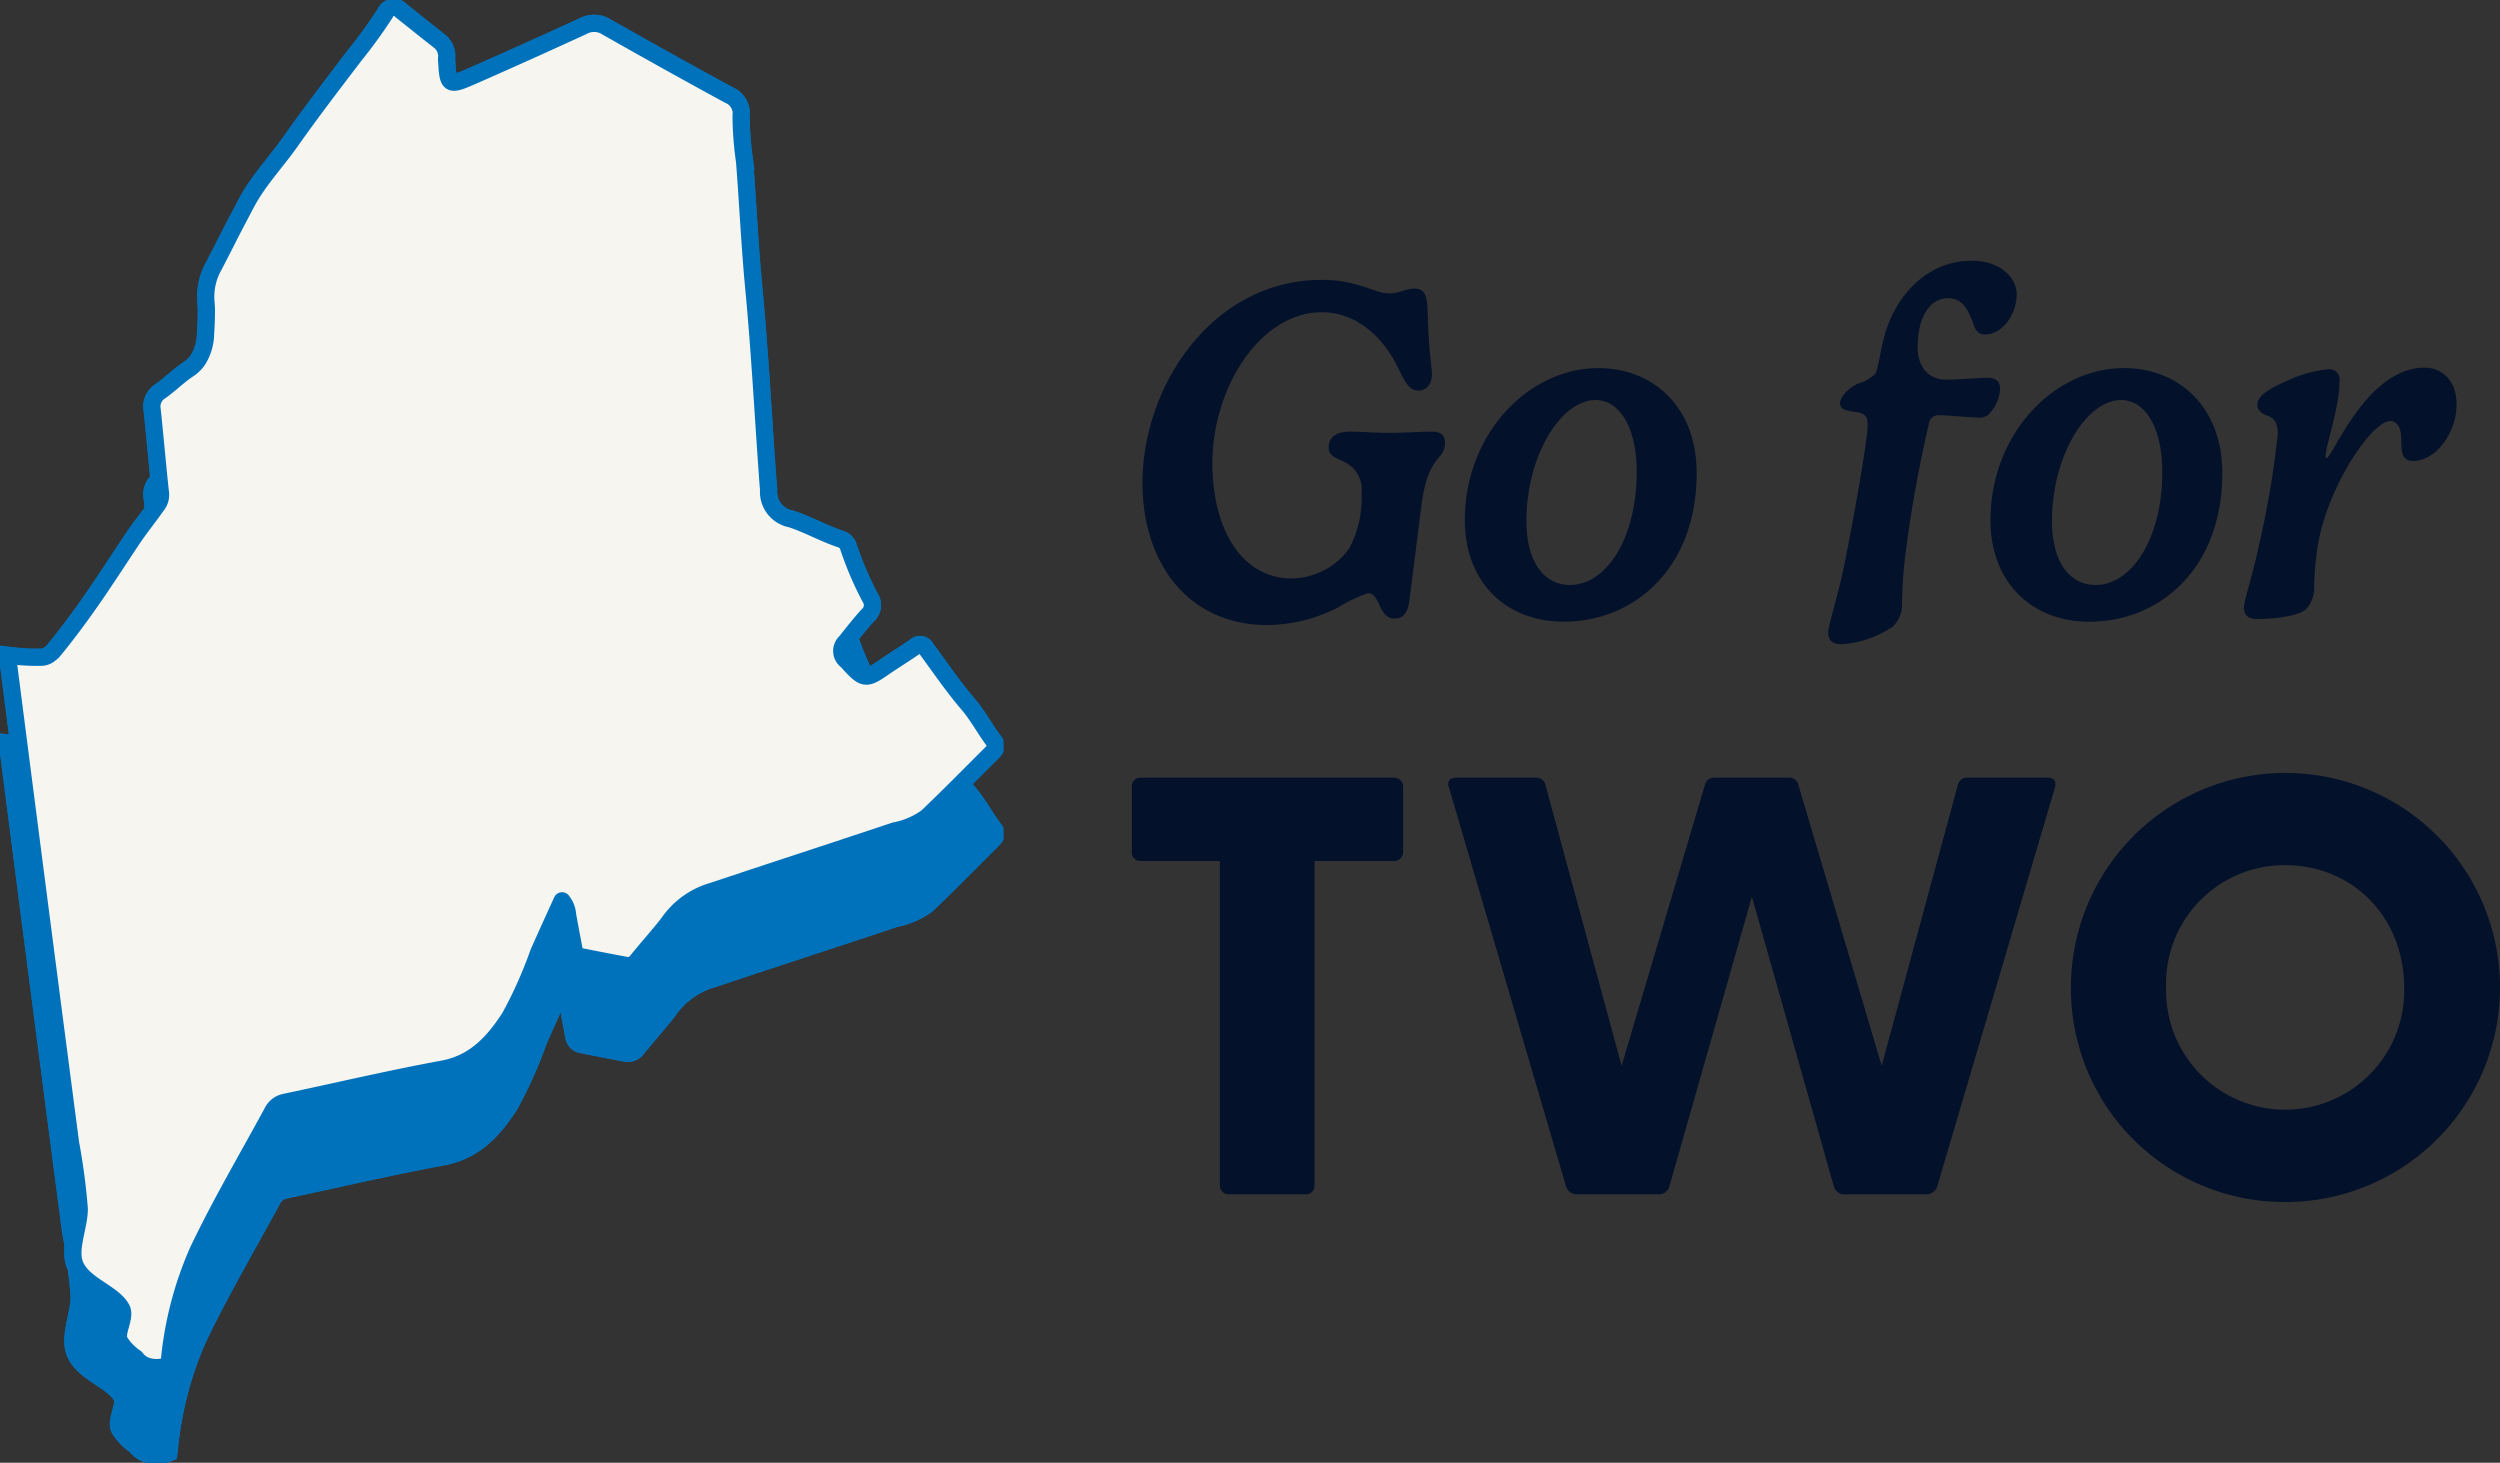 <?xml version="1.0" encoding="UTF-8"?> <svg xmlns="http://www.w3.org/2000/svg" xmlns:xlink="http://www.w3.org/1999/xlink" width="218.041" height="127.575" viewBox="0 0 218.041 127.575"><rect x="0" y="0" width="218.041" height="127.575" fill="#333333" stroke="none"/><defs><clipPath id="clip-path"><rect id="Rectangle_144" data-name="Rectangle 144" width="87.513" height="119.921" fill="#0072bb" stroke="#0072bb" stroke-width="1.5"></rect></clipPath><clipPath id="clip-path-2"><rect id="Rectangle_144-2" data-name="Rectangle 144" width="87.513" height="119.921" fill="#f6f5ef" stroke="#0072bb" stroke-width="1.5"></rect></clipPath></defs><g id="Group_125" data-name="Group 125" transform="translate(-1993 154)"><g id="Group_113" data-name="Group 113" transform="translate(1993 -154)"><g id="Group_111" data-name="Group 111" transform="translate(0 7.655)"><g id="Group_109" data-name="Group 109" transform="translate(0 0)" clip-path="url(#clip-path)"><path id="Path_78" data-name="Path 78" d="M86.338,64.3c-.814-1.068-1.443-2.285-2.306-3.29-1.33-1.551-2.458-3.228-3.662-4.856A.576.576,0,0,0,79.428,56c-.906.629-1.854,1.207-2.763,1.836-1.51,1.045-1.705,1.032-2.958-.326a2.712,2.712,0,0,0-.229-.257A1.057,1.057,0,0,1,73.37,55.6c.629-.786,1.245-1.582,1.926-2.327a1.165,1.165,0,0,0,.211-1.525,29.572,29.572,0,0,1-1.88-4.381,1.016,1.016,0,0,0-.663-.729c-1.5-.488-2.879-1.292-4.373-1.774a2.391,2.391,0,0,1-1.947-2.524c0-.141-.026-.282-.036-.424-.424-5.732-.714-11.474-1.258-17.2-.349-3.664-.514-7.344-.8-11.017a29.109,29.109,0,0,1-.306-3.973A1.731,1.731,0,0,0,63.183,7.9q-5.362-2.92-10.667-5.935a2.034,2.034,0,0,0-2.059-.074q-4.742,2.184-9.522,4.286c-2.229.976-2.247.942-2.378-1.441a1.715,1.715,0,0,0-.524-1.464C36.869,2.362,35.724,1.437,34.568.52a.816.816,0,0,0-1.374.257A42.21,42.21,0,0,1,30.516,4.47c-1.877,2.47-3.77,4.93-5.552,7.462-1.174,1.667-2.591,3.177-3.613,4.928-.275.475-.519.966-.776,1.448-.791,1.484-1.533,2.994-2.311,4.484a5.451,5.451,0,0,0-.691,3.187,9.2,9.2,0,0,1,.031,1.066c-.005.55-.031,1.1-.067,1.649a4.463,4.463,0,0,1-.66,2.291,2.843,2.843,0,0,1-.809.806c-.871.57-1.61,1.325-2.46,1.929a1.557,1.557,0,0,0-.734,1.595c.257,2.419.462,4.846.724,7.262a1.441,1.441,0,0,1-.3,1.1c-.2.267-.388.542-.588.809-.557.745-1.125,1.482-1.638,2.255-.9,1.358-1.792,2.719-2.7,4.07-.349.519-.706,1.032-1.066,1.543q-.786,1.117-1.613,2.208c-.483.629-.966,1.258-1.479,1.869a1.722,1.722,0,0,1-.221.185,1.226,1.226,0,0,1-.793.318A19.128,19.128,0,0,1,.25,56.751Q2.977,78.036,5.763,99.32a54.971,54.971,0,0,1,.755,5.673c.041,1.4-.858,3.379-.442,4.738.583,1.913,3.338,2.563,4.129,4.006.413.755-.547,2.054-.182,2.832a4.731,4.731,0,0,0,1.415,1.466,1.97,1.97,0,0,0,1.091.755l.021.005a2.9,2.9,0,0,0,1.723-.09c.026-.01.039-.028.067-.038.008-.072.018-.144.028-.213a30.939,30.939,0,0,1,2.527-9.781c1.952-4.091,4.268-8.022,6.438-12.018a1.575,1.575,0,0,1,1.094-.9c4.6-.968,9.173-2.052,13.792-2.9,2.866-.529,4.5-2.442,5.855-4.527A38.3,38.3,0,0,0,46.586,82.7c.655-1.489,1.34-2.971,2.042-4.525a2.153,2.153,0,0,1,.48,1.222q.169.932.344,1.862c.067.354.134.706.2,1.061a.848.848,0,0,0,.724.75c1.266.247,2.532.5,3.8.732a.968.968,0,0,0,.994-.393c.606-.747,1.24-1.477,1.857-2.216.326-.388.655-.773.95-1.181A7.034,7.034,0,0,1,61.7,77.351c1.207-.39,2.409-.8,3.616-1.2q.986-.324,1.975-.652c3.454-1.138,6.913-2.268,10.362-3.426a6.991,6.991,0,0,0,2.8-1.2C82.4,69.013,84.281,67.1,86.186,65.2c.264-.264.424-.55.152-.9" transform="translate(0.392 0.391)" fill="#0072bb" stroke="#0072bb" stroke-width="1.5"></path><path id="Path_79" data-name="Path 79" d="M86.338,64.3c-.814-1.068-1.443-2.285-2.306-3.29-1.33-1.551-2.458-3.228-3.662-4.856A.576.576,0,0,0,79.428,56c-.906.629-1.854,1.207-2.763,1.836-1.51,1.045-1.705,1.032-2.958-.326a2.712,2.712,0,0,0-.229-.257A1.057,1.057,0,0,1,73.37,55.6c.629-.786,1.245-1.582,1.926-2.327a1.165,1.165,0,0,0,.211-1.525,29.572,29.572,0,0,1-1.88-4.381,1.016,1.016,0,0,0-.663-.729c-1.5-.488-2.879-1.292-4.373-1.774a2.391,2.391,0,0,1-1.947-2.524c0-.141-.026-.282-.036-.424-.424-5.732-.714-11.474-1.258-17.2-.349-3.664-.514-7.344-.8-11.017a29.109,29.109,0,0,1-.306-3.973A1.731,1.731,0,0,0,63.183,7.9q-5.362-2.92-10.667-5.935a2.034,2.034,0,0,0-2.059-.074q-4.742,2.184-9.522,4.286c-2.229.976-2.247.942-2.378-1.441a1.715,1.715,0,0,0-.524-1.464C36.869,2.362,35.724,1.437,34.568.52a.816.816,0,0,0-1.374.257A42.21,42.21,0,0,1,30.516,4.47c-1.877,2.47-3.77,4.93-5.552,7.462-1.174,1.667-2.591,3.177-3.613,4.928-.275.475-.519.966-.776,1.448-.791,1.484-1.533,2.994-2.311,4.484a5.451,5.451,0,0,0-.691,3.187,9.2,9.2,0,0,1,.031,1.066c-.005.55-.031,1.1-.067,1.649a4.463,4.463,0,0,1-.66,2.291,2.843,2.843,0,0,1-.809.806c-.871.57-1.61,1.325-2.46,1.929a1.557,1.557,0,0,0-.734,1.595c.257,2.419.462,4.846.724,7.262a1.441,1.441,0,0,1-.3,1.1c-.2.267-.388.542-.588.809-.557.745-1.125,1.482-1.638,2.255-.9,1.358-1.792,2.719-2.7,4.07-.349.519-.706,1.032-1.066,1.543q-.786,1.117-1.613,2.208c-.483.629-.966,1.258-1.479,1.869a1.722,1.722,0,0,1-.221.185,1.226,1.226,0,0,1-.793.318A19.128,19.128,0,0,1,.25,56.751Q2.977,78.036,5.763,99.32a54.971,54.971,0,0,1,.755,5.673c.041,1.4-.858,3.379-.442,4.738.583,1.913,3.338,2.563,4.129,4.006.413.755-.547,2.054-.182,2.832a4.731,4.731,0,0,0,1.415,1.466,1.97,1.97,0,0,0,1.091.755l.021.005a2.9,2.9,0,0,0,1.723-.09c.026-.01.039-.028.067-.038.008-.072.018-.144.028-.213a30.939,30.939,0,0,1,2.527-9.781c1.952-4.091,4.268-8.022,6.438-12.018a1.575,1.575,0,0,1,1.094-.9c4.6-.968,9.173-2.052,13.792-2.9,2.866-.529,4.5-2.442,5.855-4.527A38.3,38.3,0,0,0,46.586,82.7c.655-1.489,1.34-2.971,2.042-4.525a2.153,2.153,0,0,1,.48,1.222q.169.932.344,1.862c.067.354.134.706.2,1.061a.848.848,0,0,0,.724.75c1.266.247,2.532.5,3.8.732a.968.968,0,0,0,.994-.393c.606-.747,1.24-1.477,1.857-2.216.326-.388.655-.773.95-1.181A7.034,7.034,0,0,1,61.7,77.351c1.207-.39,2.409-.8,3.616-1.2q.986-.324,1.975-.652c3.454-1.138,6.913-2.268,10.362-3.426a6.991,6.991,0,0,0,2.8-1.2C82.4,69.013,84.281,67.1,86.186,65.2,86.451,64.937,86.61,64.652,86.338,64.3Z" transform="translate(0.392 0.391)" fill="#0072bb" stroke="#0072bb" stroke-linecap="round" stroke-linejoin="round" stroke-width="1.5"></path></g></g><g id="Group_110" data-name="Group 110" transform="translate(0 0)"><g id="Group_109-2" data-name="Group 109" transform="translate(0 0)" clip-path="url(#clip-path-2)"><path id="Path_78-2" data-name="Path 78" d="M86.338,64.3c-.814-1.068-1.443-2.285-2.306-3.29-1.33-1.551-2.458-3.228-3.662-4.856A.576.576,0,0,0,79.428,56c-.906.629-1.854,1.207-2.763,1.836-1.51,1.045-1.705,1.032-2.958-.326a2.712,2.712,0,0,0-.229-.257A1.057,1.057,0,0,1,73.37,55.6c.629-.786,1.245-1.582,1.926-2.327a1.165,1.165,0,0,0,.211-1.525,29.572,29.572,0,0,1-1.88-4.381,1.016,1.016,0,0,0-.663-.729c-1.5-.488-2.879-1.292-4.373-1.774a2.391,2.391,0,0,1-1.947-2.524c0-.141-.026-.282-.036-.424-.424-5.732-.714-11.474-1.258-17.2-.349-3.664-.514-7.344-.8-11.017a29.109,29.109,0,0,1-.306-3.973A1.731,1.731,0,0,0,63.183,7.9q-5.362-2.92-10.667-5.935a2.034,2.034,0,0,0-2.059-.074q-4.742,2.184-9.522,4.286c-2.229.976-2.247.942-2.378-1.441a1.715,1.715,0,0,0-.524-1.464C36.869,2.362,35.724,1.437,34.568.52a.816.816,0,0,0-1.374.257A42.21,42.21,0,0,1,30.516,4.47c-1.877,2.47-3.77,4.93-5.552,7.462-1.174,1.667-2.591,3.177-3.613,4.928-.275.475-.519.966-.776,1.448-.791,1.484-1.533,2.994-2.311,4.484a5.451,5.451,0,0,0-.691,3.187,9.2,9.2,0,0,1,.031,1.066c-.005.55-.031,1.1-.067,1.649a4.463,4.463,0,0,1-.66,2.291,2.843,2.843,0,0,1-.809.806c-.871.57-1.61,1.325-2.46,1.929a1.557,1.557,0,0,0-.734,1.595c.257,2.419.462,4.846.724,7.262a1.441,1.441,0,0,1-.3,1.1c-.2.267-.388.542-.588.809-.557.745-1.125,1.482-1.638,2.255-.9,1.358-1.792,2.719-2.7,4.07-.349.519-.706,1.032-1.066,1.543q-.786,1.117-1.613,2.208c-.483.629-.966,1.258-1.479,1.869a1.722,1.722,0,0,1-.221.185,1.226,1.226,0,0,1-.793.318A19.128,19.128,0,0,1,.25,56.751Q2.977,78.036,5.763,99.32a54.971,54.971,0,0,1,.755,5.673c.041,1.4-.858,3.379-.442,4.738.583,1.913,3.338,2.563,4.129,4.006.413.755-.547,2.054-.182,2.832a4.731,4.731,0,0,0,1.415,1.466,1.97,1.97,0,0,0,1.091.755l.021.005a2.9,2.9,0,0,0,1.723-.09c.026-.01.039-.028.067-.038.008-.072.018-.144.028-.213a30.939,30.939,0,0,1,2.527-9.781c1.952-4.091,4.268-8.022,6.438-12.018a1.575,1.575,0,0,1,1.094-.9c4.6-.968,9.173-2.052,13.792-2.9,2.866-.529,4.5-2.442,5.855-4.527A38.3,38.3,0,0,0,46.586,82.7c.655-1.489,1.34-2.971,2.042-4.525a2.153,2.153,0,0,1,.48,1.222q.169.932.344,1.862c.067.354.134.706.2,1.061a.848.848,0,0,0,.724.75c1.266.247,2.532.5,3.8.732a.968.968,0,0,0,.994-.393c.606-.747,1.24-1.477,1.857-2.216.326-.388.655-.773.95-1.181A7.034,7.034,0,0,1,61.7,77.351c1.207-.39,2.409-.8,3.616-1.2q.986-.324,1.975-.652c3.454-1.138,6.913-2.268,10.362-3.426a6.991,6.991,0,0,0,2.8-1.2C82.4,69.013,84.281,67.1,86.186,65.2c.264-.264.424-.55.152-.9" transform="translate(0.392 0.391)" fill="#f6f5ef" stroke="#0072bb" stroke-width="1.5"></path><path id="Path_79-2" data-name="Path 79" d="M86.338,64.3c-.814-1.068-1.443-2.285-2.306-3.29-1.33-1.551-2.458-3.228-3.662-4.856A.576.576,0,0,0,79.428,56c-.906.629-1.854,1.207-2.763,1.836-1.51,1.045-1.705,1.032-2.958-.326a2.712,2.712,0,0,0-.229-.257A1.057,1.057,0,0,1,73.37,55.6c.629-.786,1.245-1.582,1.926-2.327a1.165,1.165,0,0,0,.211-1.525,29.572,29.572,0,0,1-1.88-4.381,1.016,1.016,0,0,0-.663-.729c-1.5-.488-2.879-1.292-4.373-1.774a2.391,2.391,0,0,1-1.947-2.524c0-.141-.026-.282-.036-.424-.424-5.732-.714-11.474-1.258-17.2-.349-3.664-.514-7.344-.8-11.017a29.109,29.109,0,0,1-.306-3.973A1.731,1.731,0,0,0,63.183,7.9q-5.362-2.92-10.667-5.935a2.034,2.034,0,0,0-2.059-.074q-4.742,2.184-9.522,4.286c-2.229.976-2.247.942-2.378-1.441a1.715,1.715,0,0,0-.524-1.464C36.869,2.362,35.724,1.437,34.568.52a.816.816,0,0,0-1.374.257A42.21,42.21,0,0,1,30.516,4.47c-1.877,2.47-3.77,4.93-5.552,7.462-1.174,1.667-2.591,3.177-3.613,4.928-.275.475-.519.966-.776,1.448-.791,1.484-1.533,2.994-2.311,4.484a5.451,5.451,0,0,0-.691,3.187,9.2,9.2,0,0,1,.031,1.066c-.005.55-.031,1.1-.067,1.649a4.463,4.463,0,0,1-.66,2.291,2.843,2.843,0,0,1-.809.806c-.871.57-1.61,1.325-2.46,1.929a1.557,1.557,0,0,0-.734,1.595c.257,2.419.462,4.846.724,7.262a1.441,1.441,0,0,1-.3,1.1c-.2.267-.388.542-.588.809-.557.745-1.125,1.482-1.638,2.255-.9,1.358-1.792,2.719-2.7,4.07-.349.519-.706,1.032-1.066,1.543q-.786,1.117-1.613,2.208c-.483.629-.966,1.258-1.479,1.869a1.722,1.722,0,0,1-.221.185,1.226,1.226,0,0,1-.793.318A19.128,19.128,0,0,1,.25,56.751Q2.977,78.036,5.763,99.32a54.971,54.971,0,0,1,.755,5.673c.041,1.4-.858,3.379-.442,4.738.583,1.913,3.338,2.563,4.129,4.006.413.755-.547,2.054-.182,2.832a4.731,4.731,0,0,0,1.415,1.466,1.97,1.97,0,0,0,1.091.755l.021.005a2.9,2.9,0,0,0,1.723-.09c.026-.01.039-.028.067-.038.008-.072.018-.144.028-.213a30.939,30.939,0,0,1,2.527-9.781c1.952-4.091,4.268-8.022,6.438-12.018a1.575,1.575,0,0,1,1.094-.9c4.6-.968,9.173-2.052,13.792-2.9,2.866-.529,4.5-2.442,5.855-4.527A38.3,38.3,0,0,0,46.586,82.7c.655-1.489,1.34-2.971,2.042-4.525a2.153,2.153,0,0,1,.48,1.222q.169.932.344,1.862c.067.354.134.706.2,1.061a.848.848,0,0,0,.724.75c1.266.247,2.532.5,3.8.732a.968.968,0,0,0,.994-.393c.606-.747,1.24-1.477,1.857-2.216.326-.388.655-.773.95-1.181A7.034,7.034,0,0,1,61.7,77.351c1.207-.39,2.409-.8,3.616-1.2q.986-.324,1.975-.652c3.454-1.138,6.913-2.268,10.362-3.426a6.991,6.991,0,0,0,2.8-1.2C82.4,69.013,84.281,67.1,86.186,65.2,86.451,64.937,86.61,64.652,86.338,64.3Z" transform="translate(0.392 0.391)" fill="#f6f5ef" stroke="#0072bb" stroke-linecap="round" stroke-linejoin="round" stroke-width="1.5"></path></g></g></g><path id="Path_86" data-name="Path 86" d="M9.984,40.093h6.644a.736.736,0,0,0,.779-.779V11.026h6.9a.778.778,0,0,0,.83-.779V4.538a.778.778,0,0,0-.83-.779H2.251a.736.736,0,0,0-.779.779v5.71a.736.736,0,0,0,.779.779h6.9V39.314A.778.778,0,0,0,9.984,40.093Zm30.416,0h6.9a.959.959,0,0,0,1.038-.623l7.215-25.33L62.72,39.47a.959.959,0,0,0,1.038.623h6.9A1,1,0,0,0,71.7,39.47L81.977,4.642c.156-.519-.052-.882-.623-.882H74.4a.8.8,0,0,0-.882.623l-6.644,24.5-7.267-24.5a.8.8,0,0,0-.882-.623H52.339a.8.8,0,0,0-.882.623l-7.267,24.5-6.644-24.5a.8.8,0,0,0-.882-.623h-6.9c-.571,0-.83.363-.623.882L39.363,39.47A1,1,0,0,0,40.4,40.093Zm61.663.675A18.712,18.712,0,1,0,83.378,22.082,18.619,18.619,0,0,0,102.064,40.767ZM91.683,22.082a10.323,10.323,0,0,1,10.381-10.692c5.917,0,10.381,4.568,10.381,10.692a10.384,10.384,0,1,1-20.762,0Z" transform="translate(2090.24 -89.932)" fill="#04112b"></path><path id="Path_87" data-name="Path 87" d="M12.769,36.628a13.807,13.807,0,0,0,6.22-1.581,11.033,11.033,0,0,1,2.551-1.2c.4,0,.675.358,1.012,1.139.337.717.717,1.075,1.223,1.075.907,0,1.223-.611,1.35-1.6l1.075-8.5c.633-4.365,2.024-3.606,2.024-5.272,0-.548-.337-.928-1.054-.928-1.434,0-2.551.105-3.817.105-.949,0-2.383-.105-3.437-.105-1.244,0-1.835.527-1.835,1.392s.886.907,1.624,1.392a2.65,2.65,0,0,1,1.244,2.573,9.451,9.451,0,0,1-1.075,4.829,6.311,6.311,0,0,1-5.019,2.615c-4.386,0-6.916-4.344-6.916-10.058,0-6.537,4.133-13.158,9.552-13.158,2.657,0,5.019,1.729,6.474,4.512.612,1.181.991,2.32,1.94,2.32.612,0,1.181-.464,1.181-1.413,0-.506-.169-1.392-.3-3.543-.148-2.53.127-3.943-1.223-3.943-.738,0-1.35.422-2.193.422-1.328,0-2.72-1.181-5.862-1.181-9.636,0-15.667,9.32-15.667,17.713C1.846,31.188,5.789,36.628,12.769,36.628ZM41.615,14.213c-6.094,0-11.661,5.714-11.661,13.284,0,5.251,3.458,8.835,8.645,8.835,6.052,0,11.576-4.576,11.576-12.968C50.176,17.524,46.3,14.213,41.615,14.213ZM41.362,17c2.088,0,3.585,2.4,3.585,6.263,0,5.841-2.678,9.868-5.82,9.868-2.256,0-3.8-2-3.8-5.588C35.331,21.826,38.347,17,41.362,17ZM74.151,4.851c-3.416,0-5.989,2.362-7.212,5.4-.675,1.624-.865,3.922-1.181,4.449a3.352,3.352,0,0,1-1.518.865c-.612.274-1.56,1.054-1.56,1.708,0,.59.569.654,1.518.8.7.127.886.38.886,1.16,0,1.307-1.286,8.456-2,11.977-.548,2.783-1.434,5.419-1.434,6.073,0,.506.169,1.012,1.16,1.012a8.99,8.99,0,0,0,4.449-1.518,2.588,2.588,0,0,0,.822-2.066,43.36,43.36,0,0,1,.316-4.386,114.31,114.31,0,0,1,2.066-11.408.823.823,0,0,1,.843-.59c.675,0,3.079.211,3.543.211a1.138,1.138,0,0,0,.759-.253,3.5,3.5,0,0,0,1.033-2.235c0-.738-.443-.991-1.1-.991-.569,0-2.826.169-3.564.169-1.581,0-2.53-1.118-2.53-2.826,0-2.615,1.054-4.281,2.657-4.281,1.1,0,1.624.759,2.066,1.877.253.633.358,1.286,1.118,1.286,1.75,0,2.8-2.024,2.8-3.479C78.094,6.306,76.639,4.851,74.151,4.851Zm13.306,9.362C81.363,14.213,75.8,19.928,75.8,27.5c0,5.251,3.458,8.835,8.645,8.835,6.052,0,11.576-4.576,11.576-12.968C96.018,17.524,92.138,14.213,87.457,14.213ZM87.2,17c2.088,0,3.585,2.4,3.585,6.263,0,5.841-2.678,9.868-5.82,9.868-2.256,0-3.8-2-3.8-5.588C81.173,21.826,84.188,17,87.2,17Zm18.029-2.678a10.6,10.6,0,0,0-3.564,1.012c-1.729.738-2.594,1.35-2.594,2.109,0,.464.422.738.78.886.548.169,1.012.506,1.012,1.6a81.887,81.887,0,0,1-1.645,9.742c-.59,2.762-1.307,4.766-1.307,5.419,0,.506.19,1.012,1.16,1.012,1.666,0,3.606-.3,4.217-.822a2.71,2.71,0,0,0,.738-2.066,26.361,26.361,0,0,1,.3-3.374c.822-5.272,4.744-11.007,6.347-11.007.485,0,.928.422.949,1.5.021,1.286.063,1.982,1.075,1.982,1.9,0,3.753-2.425,3.753-4.913,0-2.235-1.392-3.226-2.783-3.226-5.082,0-8.034,7.886-8.561,7.886-.063,0-.084-.042-.084-.211,0-.738,1.223-4.259,1.223-6.516A.892.892,0,0,0,105.232,14.319Z" transform="translate(2090.802 -136.111)" fill="#04112b"></path></g></svg> 